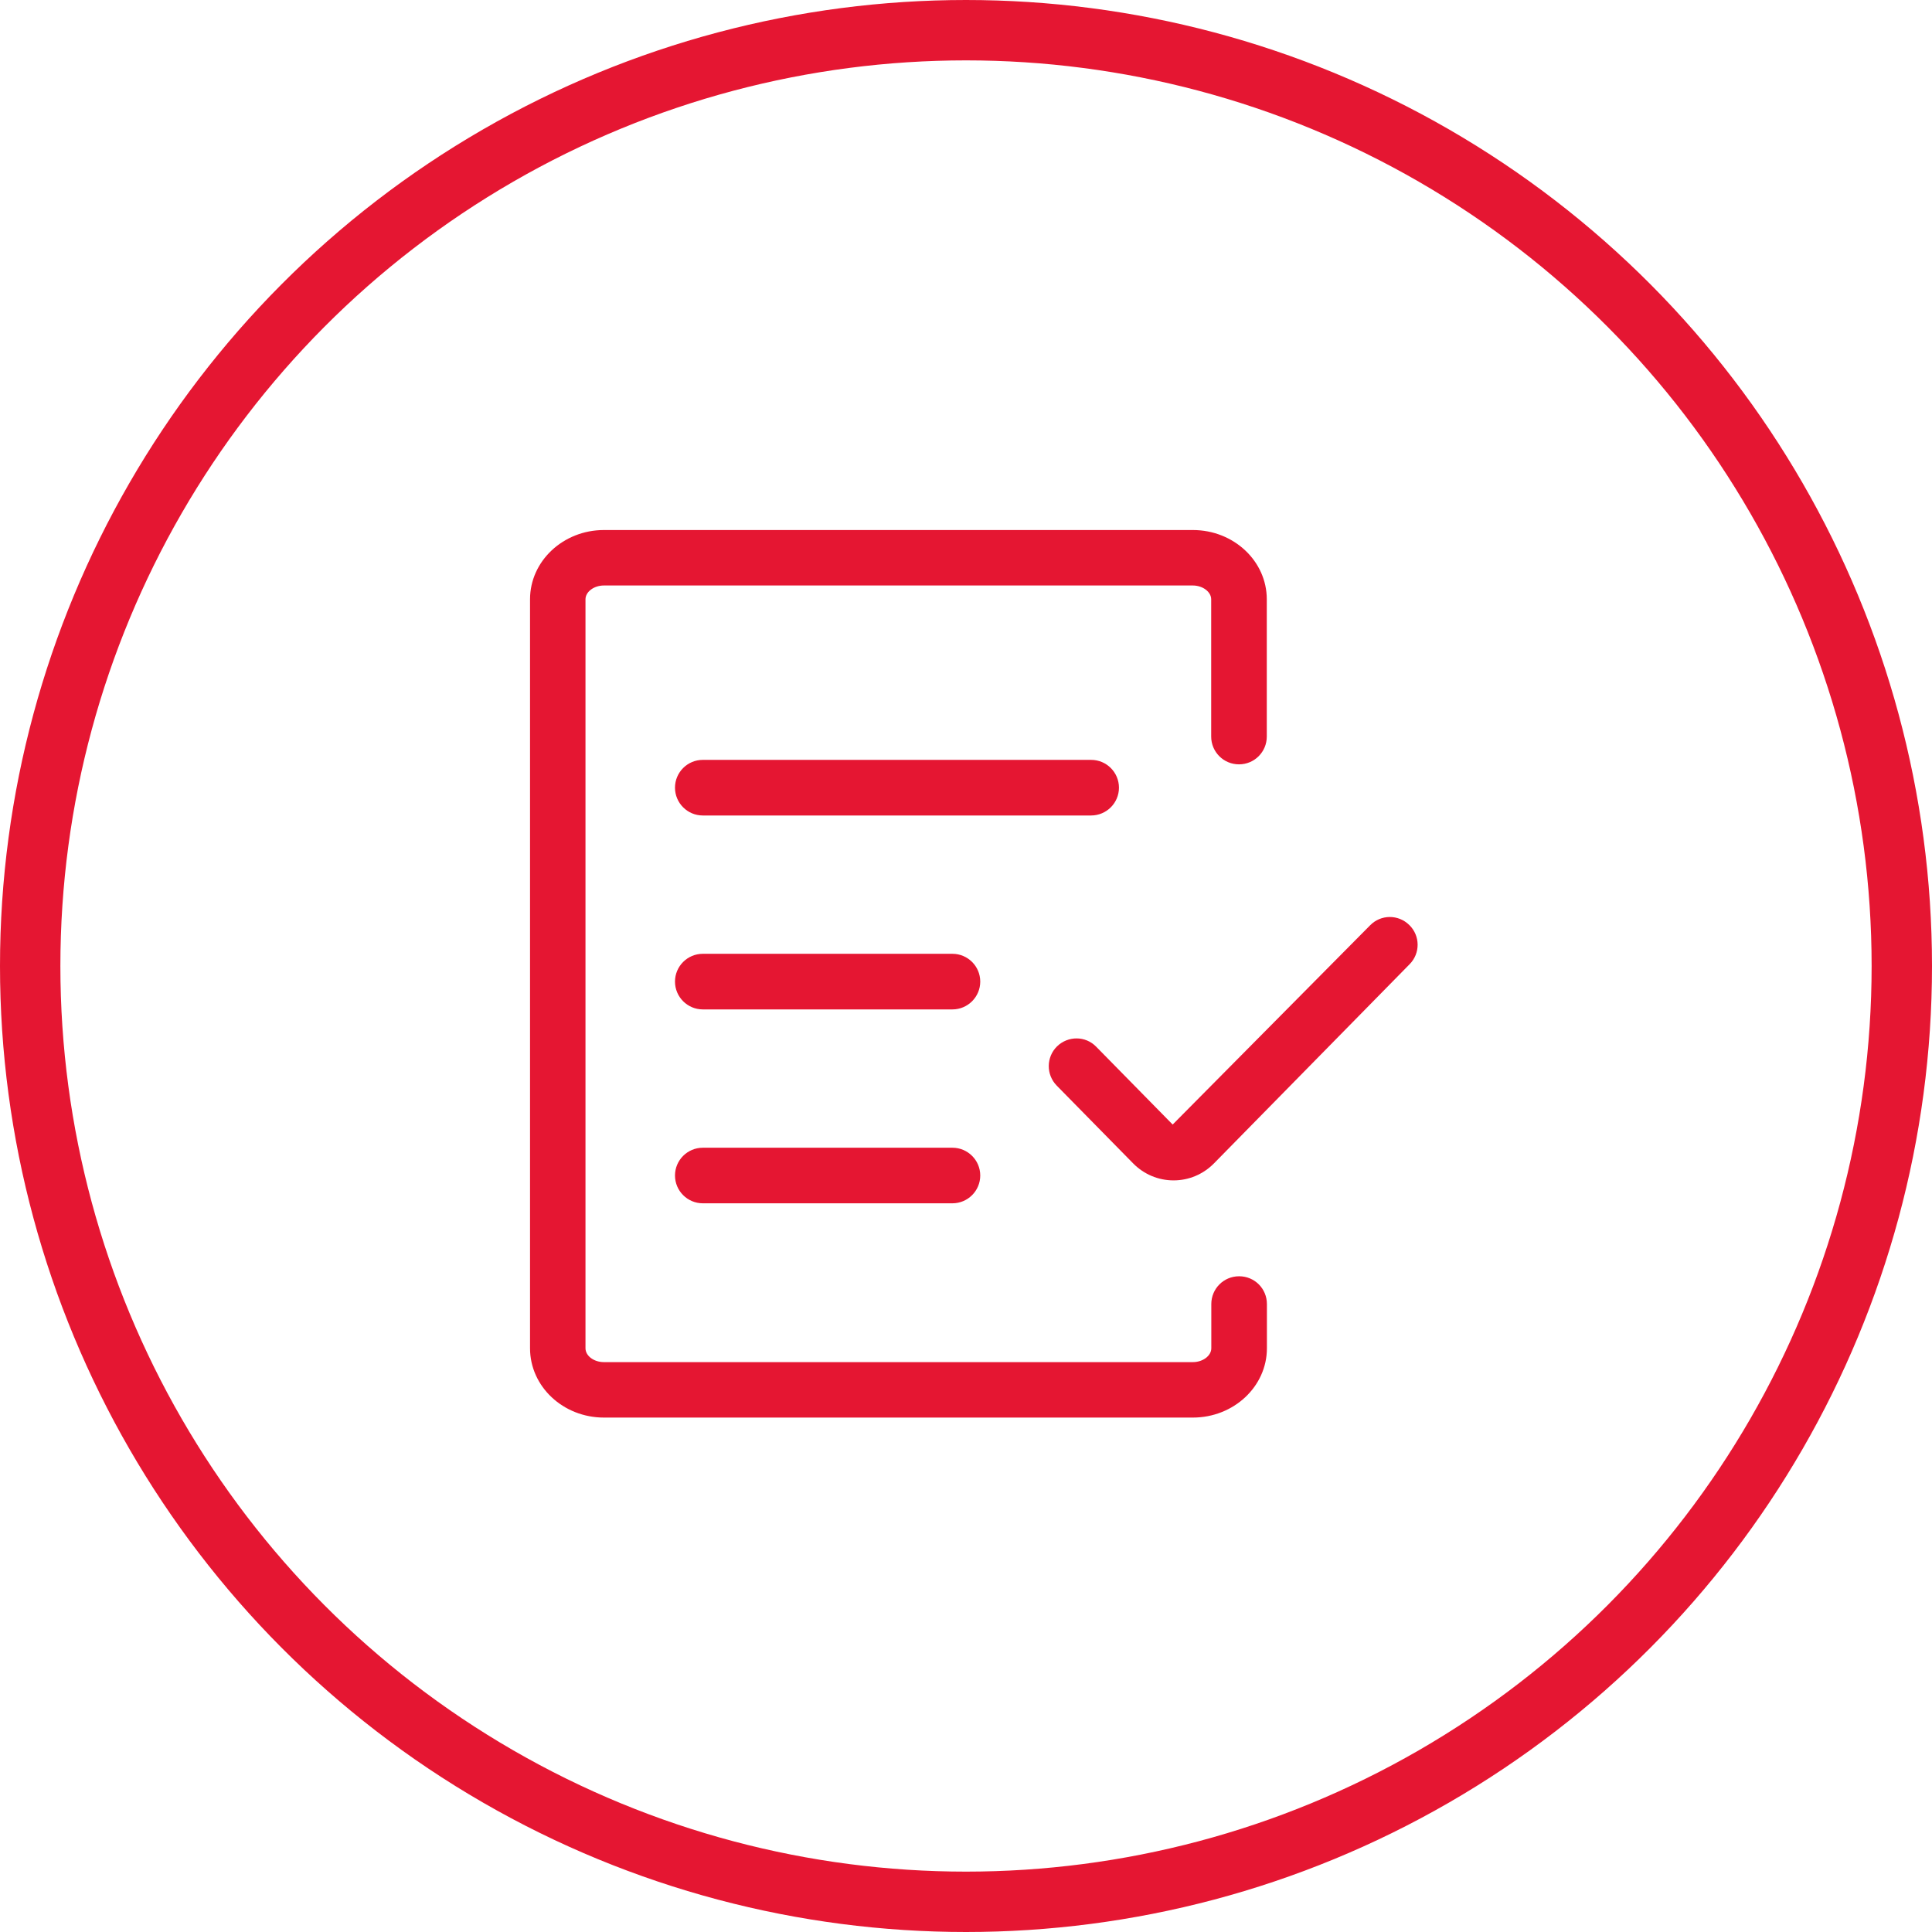 <svg width="64" height="64" viewBox="0 0 64 64" fill="none" xmlns="http://www.w3.org/2000/svg">
<circle cx="32" cy="32" r="31" stroke="#E51632" stroke-width="2"/>
<path d="M39.515 46.959H20.006C18.654 46.959 17.558 45.93 17.558 44.663V19.853C17.558 18.586 18.658 17.558 20.006 17.558H39.515C40.868 17.558 41.964 18.586 41.964 19.853V24.399C41.964 24.907 41.555 25.32 41.043 25.32C40.531 25.32 40.122 24.907 40.122 24.399V19.853C40.122 19.606 39.843 19.395 39.511 19.395H20.006C19.673 19.395 19.395 19.606 19.395 19.853V44.663C19.395 44.915 19.673 45.122 20.006 45.122H39.515C39.848 45.122 40.126 44.91 40.126 44.663V43.199C40.126 42.691 40.535 42.278 41.047 42.278C41.559 42.278 41.968 42.687 41.968 43.199V44.663C41.968 45.93 40.868 46.959 39.515 46.959Z" fill="#E51632"/>
<path d="M36.142 27.014H23.281C22.773 27.014 22.36 26.6 22.36 26.093C22.36 25.585 22.773 25.172 23.281 25.172H36.146C36.654 25.172 37.067 25.585 37.067 26.093C37.067 26.6 36.654 27.014 36.142 27.014ZM31.551 33.438H23.281C22.773 33.438 22.36 33.024 22.36 32.517C22.36 32.009 22.773 31.596 23.281 31.596H31.551C32.058 31.596 32.472 32.009 32.472 32.517C32.472 33.024 32.058 33.438 31.551 33.438ZM31.551 39.861H23.281C22.773 39.861 22.36 39.448 22.36 38.94C22.36 38.433 22.773 38.02 23.281 38.02H31.551C32.058 38.02 32.472 38.433 32.472 38.94C32.472 39.448 32.058 39.861 31.551 39.861Z" fill="#E51632"/>
<path d="M38.877 39.102C38.37 39.102 37.894 38.9 37.539 38.541L35.005 35.962C34.65 35.598 34.655 35.019 35.014 34.664C35.378 34.309 35.958 34.309 36.312 34.673L38.846 37.252L45.387 30.652C45.742 30.289 46.321 30.284 46.685 30.643C47.049 30.998 47.053 31.582 46.694 31.942L40.212 38.541C39.857 38.9 39.381 39.102 38.877 39.102Z" fill="#E51632"/>
</svg>
